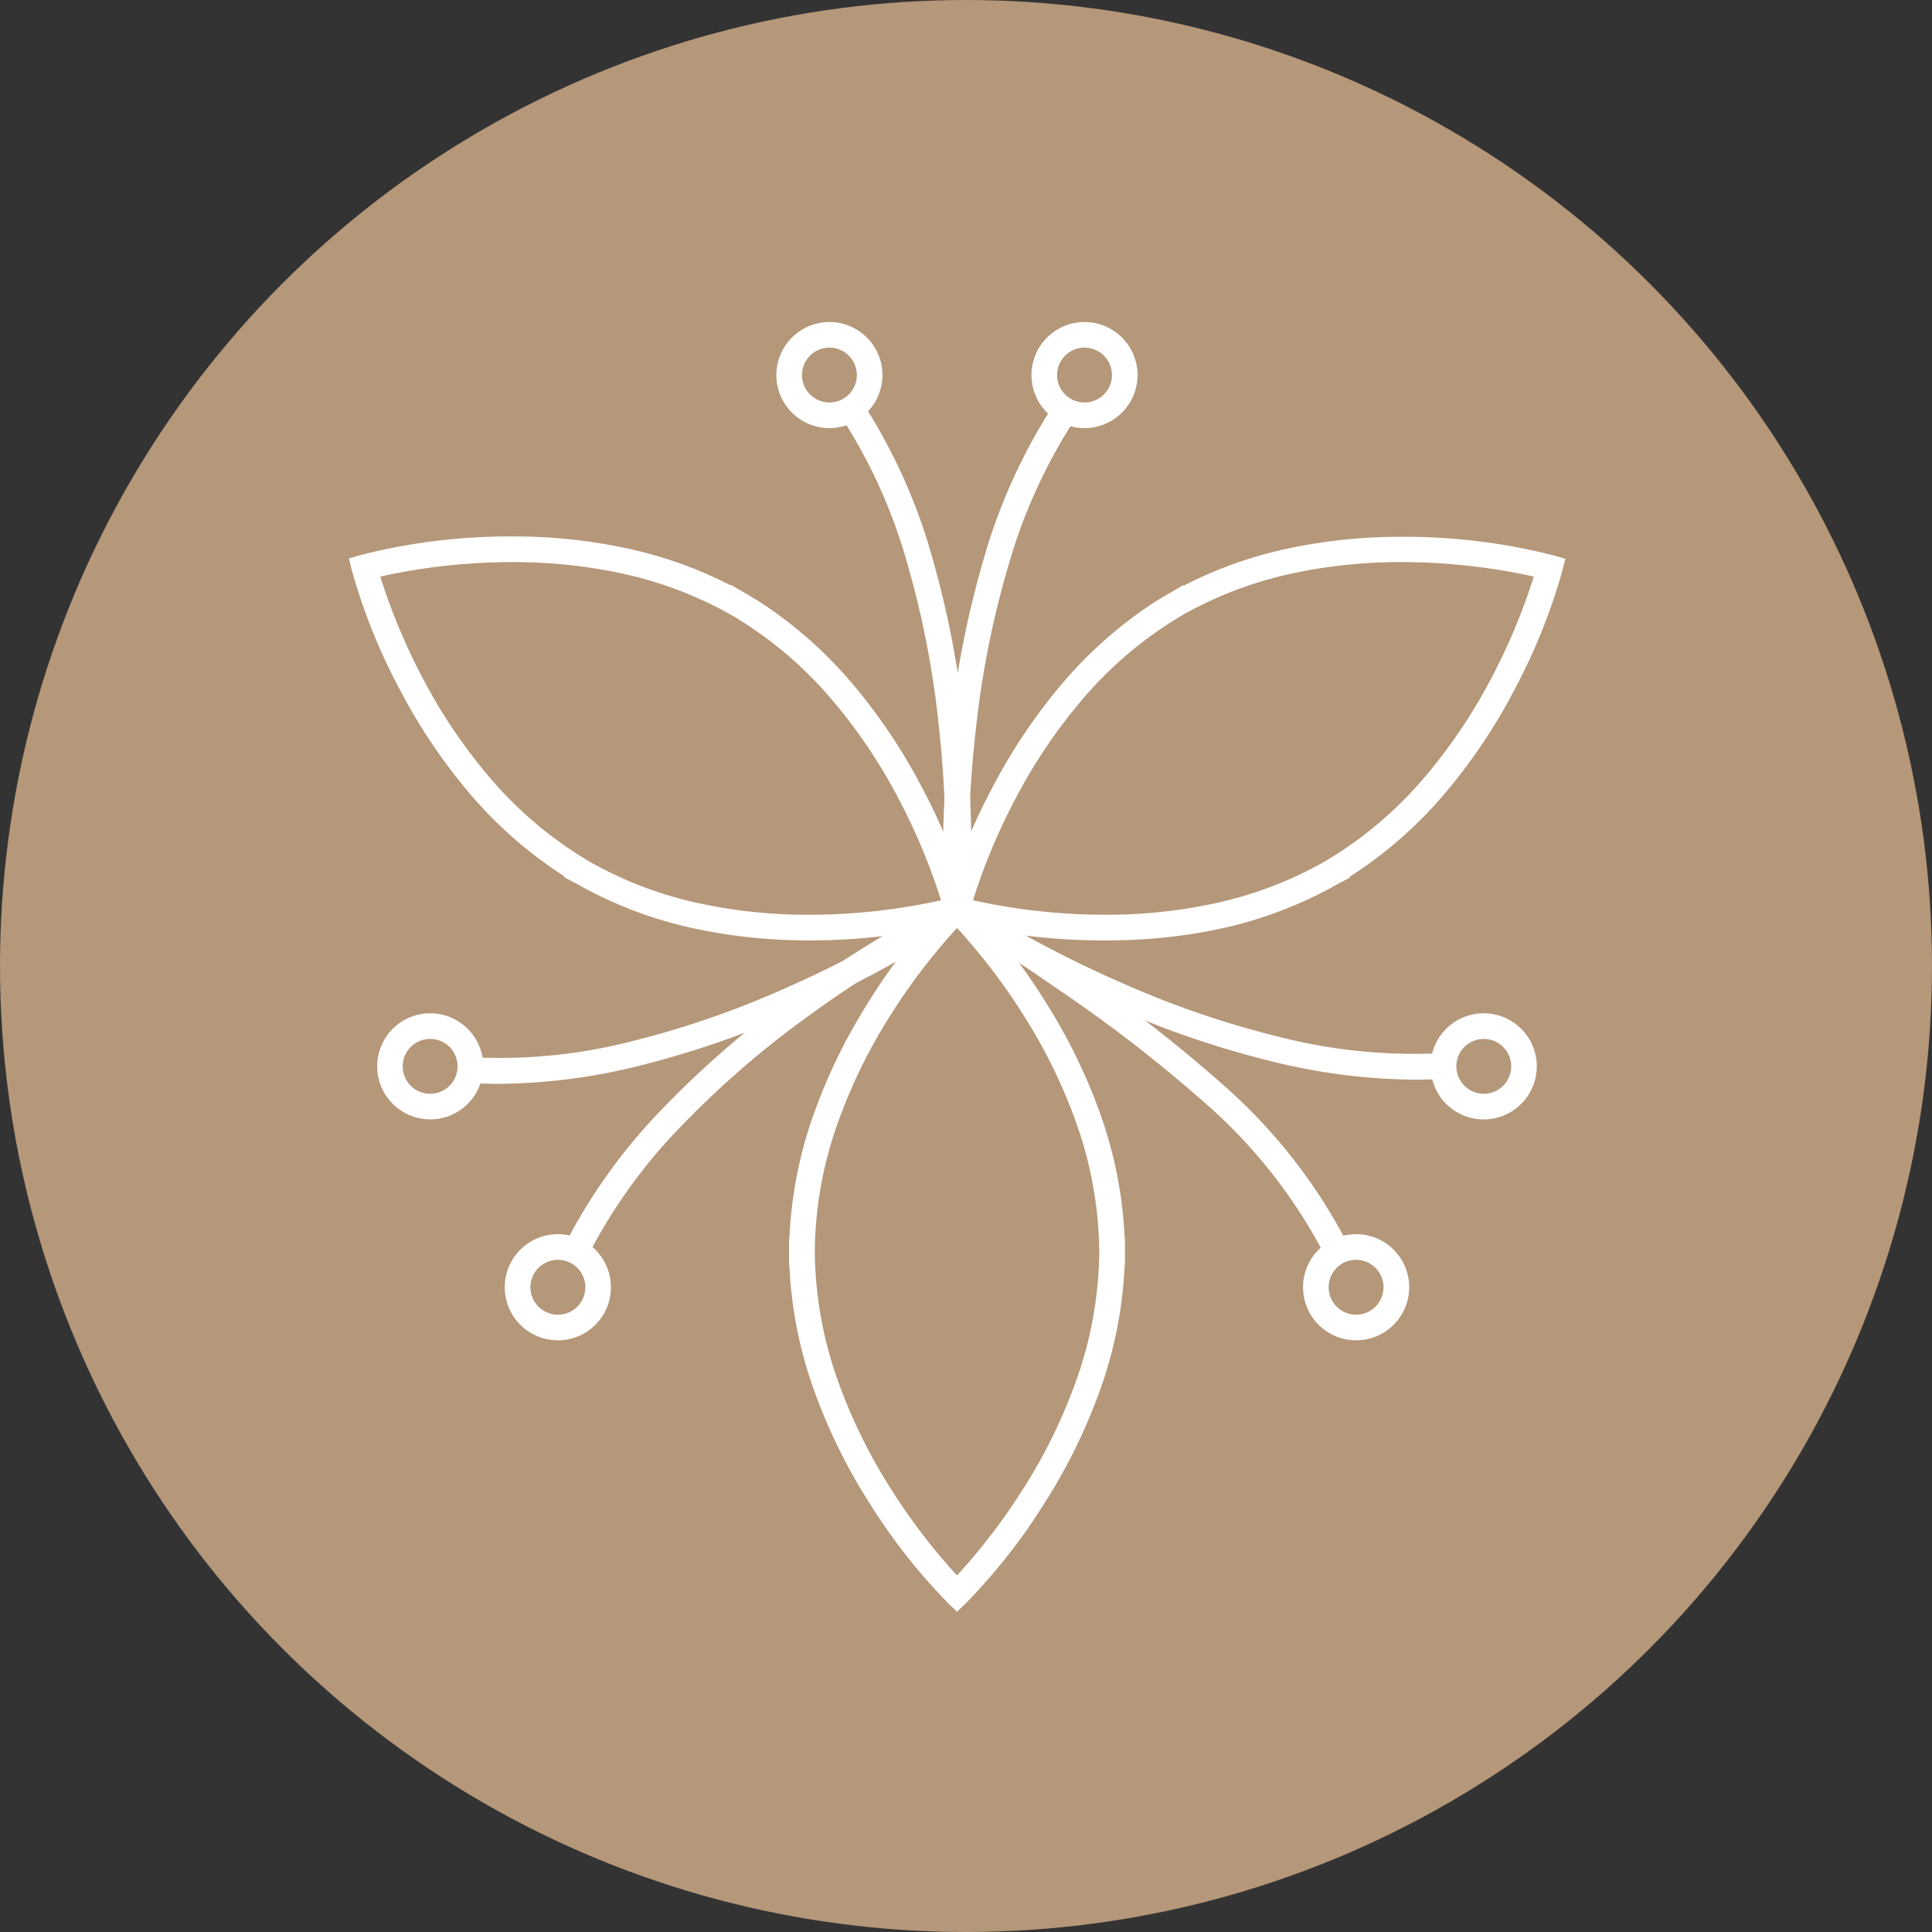 <svg xmlns="http://www.w3.org/2000/svg" width="72" height="72" viewBox="0 0 72 72">
  <rect x="0" y="0" width="72" height="72" fill="#333333" stroke="none"/>
  <g id="Gruppe_1136" data-name="Gruppe 1136" transform="translate(-548 -5306)">
    <circle id="Ellipse_184" data-name="Ellipse 184" cx="36" cy="36" r="36" transform="translate(548 5306)" fill="#b59779"/>
    <g id="Gruppe_1121" data-name="Gruppe 1121" transform="translate(229.179 4894.908)">
      <g id="Gruppe_74" data-name="Gruppe 74" transform="translate(331.821 431.084)">
        <g id="Gruppe_67" data-name="Gruppe 67" transform="translate(16.408 13.239)">
          <g id="Gruppe_66" data-name="Gruppe 66" transform="translate(0 0)">
            <g id="Gruppe_65" data-name="Gruppe 65">
              <path id="Pfad_120" data-name="Pfad 120" d="M388.506,515.355l-.332-.321a21.95,21.95,0,0,1-2.955-3.771,20.921,20.921,0,0,1-2.032-4.138,15.791,15.791,0,0,1-.929-4.694h-.009v-.478c0-.006,0-.011,0-.017s0-.011,0-.017v-.478h.01a15.793,15.793,0,0,1,.929-4.694,20.923,20.923,0,0,1,2.032-4.137,21.95,21.95,0,0,1,2.955-3.771l.332-.321.332.321a21.942,21.942,0,0,1,2.955,3.771,20.915,20.915,0,0,1,2.032,4.137,15.791,15.791,0,0,1,.929,4.694h.009v.478c0,.006,0,.011,0,.017s0,.011,0,.017v.478h-.01a15.789,15.789,0,0,1-.929,4.694,20.914,20.914,0,0,1-2.032,4.138,21.945,21.945,0,0,1-2.955,3.771Zm-5.3-13.415v.012a14.639,14.639,0,0,0,.883,4.853,19.961,19.961,0,0,0,1.94,3.948A22.66,22.66,0,0,0,388.506,514a22.716,22.716,0,0,0,2.492-3.27,19.942,19.942,0,0,0,1.931-3.94,14.632,14.632,0,0,0,.878-4.839v-.031a14.632,14.632,0,0,0-.878-4.839,19.942,19.942,0,0,0-1.931-3.94,22.725,22.725,0,0,0-2.492-3.27,22.712,22.712,0,0,0-2.492,3.27,19.933,19.933,0,0,0-1.931,3.94,14.633,14.633,0,0,0-.878,4.839Z" transform="translate(-382.249 -488.519)" fill="#fff"/>
            </g>
          </g>
        </g>
        <g id="Gruppe_70" data-name="Gruppe 70" transform="translate(22.09 0)">
          <g id="Gruppe_69" data-name="Gruppe 69">
            <g id="Gruppe_68" data-name="Gruppe 68">
              <path id="Pfad_121" data-name="Pfad 121" d="M405.868,462.735a22.441,22.441,0,0,1-5.639-.691l-.444-.127.112-.448a21.942,21.942,0,0,1,1.789-4.444,20.922,20.922,0,0,1,2.567-3.828,15.854,15.854,0,0,1,3.482-3.076l0,0,.209-.126q.13-.08.261-.157l.054-.032.023-.013.007,0,.509-.3.008.023a15.621,15.621,0,0,1,3.919-1.391,20.1,20.1,0,0,1,4.222-.43,22.444,22.444,0,0,1,5.639.691l.444.127-.112.448a21.94,21.94,0,0,1-1.789,4.444,20.926,20.926,0,0,1-2.567,3.828,15.8,15.8,0,0,1-3.575,3.135l.018.028-.469.245-.027.015-.014.008a15.4,15.4,0,0,1-4.4,1.653A20.1,20.1,0,0,1,405.868,462.735Zm-4.912-1.494a22.864,22.864,0,0,0,4.912.539,19.133,19.133,0,0,0,4.021-.409,14.43,14.43,0,0,0,4.151-1.562l.029-.017a14.64,14.64,0,0,0,3.762-3.191,19.961,19.961,0,0,0,2.449-3.653,22.656,22.656,0,0,0,1.574-3.771,22.864,22.864,0,0,0-4.912-.539,19.141,19.141,0,0,0-4.021.409,14.432,14.432,0,0,0-4.154,1.564l-.031.018a14.643,14.643,0,0,0-3.757,3.189,19.965,19.965,0,0,0-2.449,3.654A22.651,22.651,0,0,0,400.956,461.24Z" transform="translate(-399.785 -447.682)" fill="#fff"/>
            </g>
          </g>
        </g>
        <g id="Gruppe_73" data-name="Gruppe 73" transform="translate(0 0)">
          <g id="Gruppe_72" data-name="Gruppe 72">
            <g id="Gruppe_71" data-name="Gruppe 71">
              <path id="Pfad_122" data-name="Pfad 122" d="M348.979,462.735a20.094,20.094,0,0,1-4.222-.43,15.394,15.394,0,0,1-4.4-1.654l-.014-.008-.027-.015-.474-.246.02-.029a15.806,15.806,0,0,1-3.572-3.133,20.921,20.921,0,0,1-2.567-3.828,21.942,21.942,0,0,1-1.789-4.444l-.112-.448.444-.127a22.443,22.443,0,0,1,5.639-.691,20.094,20.094,0,0,1,4.222.43,15.62,15.62,0,0,1,3.919,1.391l.008-.023.51.3.007,0,.022.013.072.043.165.1.293.176,0,0a15.856,15.856,0,0,1,3.477,3.073,20.916,20.916,0,0,1,2.567,3.828,21.941,21.941,0,0,1,1.789,4.444l.112.448-.444.127A22.444,22.444,0,0,1,348.979,462.735Zm-8.161-2.92a14.44,14.44,0,0,0,4.14,1.556,19.134,19.134,0,0,0,4.021.409,22.813,22.813,0,0,0,4.911-.539,22.721,22.721,0,0,0-1.586-3.793,19.938,19.938,0,0,0-2.447-3.642,14.632,14.632,0,0,0-3.752-3.18l-.027-.015a14.432,14.432,0,0,0-4.153-1.564,19.142,19.142,0,0,0-4.021-.409,22.868,22.868,0,0,0-4.911.539,22.715,22.715,0,0,0,1.586,3.793,19.939,19.939,0,0,0,2.447,3.642,14.635,14.635,0,0,0,3.752,3.18Z" transform="translate(-331.821 -447.682)" fill="#fff"/>
            </g>
          </g>
        </g>
      </g>
      <g id="Gruppe_77" data-name="Gruppe 77" transform="translate(347.754 423.092)">
        <g id="Gruppe_75" data-name="Gruppe 75" transform="translate(6.208 0)">
          <path id="Pfad_123" data-name="Pfad 123" d="M399.937,450.643a42.1,42.1,0,0,1,.233-6.837,35.716,35.716,0,0,1,1.23-6.232,21.21,21.21,0,0,1,2.833-6.1l.783.548a20.255,20.255,0,0,0-2.7,5.813,34.725,34.725,0,0,0-1.2,6.057,41.988,41.988,0,0,0-.231,6.685Z" transform="translate(-399.89 -428.714)" fill="#fff"/>
          <path id="Pfad_124" data-name="Pfad 124" d="M412.017,427.047a1.977,1.977,0,1,1,1.977-1.977A1.98,1.98,0,0,1,412.017,427.047Zm0-3a1.022,1.022,0,1,0,1.022,1.022A1.023,1.023,0,0,0,412.017,424.047Z" transform="translate(-406.741 -423.092)" fill="#fff"/>
        </g>
        <g id="Gruppe_76" data-name="Gruppe 76" transform="translate(0 0)">
          <path id="Pfad_125" data-name="Pfad 125" d="M392.53,450.452l-.953-.07.476.035-.476-.035a42.2,42.2,0,0,0-.191-6.731,34.609,34.609,0,0,0-1.17-6.088,20,20,0,0,0-2.685-5.825l.783-.548a20.956,20.956,0,0,1,2.821,6.113,35.6,35.6,0,0,1,1.2,6.265A42.288,42.288,0,0,1,392.53,450.452Z" transform="translate(-385.324 -428.52)" fill="#fff"/>
          <path id="Pfad_126" data-name="Pfad 126" d="M382.766,427.047a1.977,1.977,0,1,1,1.977-1.977A1.98,1.98,0,0,1,382.766,427.047Zm0-3a1.022,1.022,0,1,0,1.022,1.022A1.023,1.023,0,0,0,382.766,424.047Z" transform="translate(-380.789 -423.092)" fill="#fff"/>
        </g>
      </g>
      <g id="Gruppe_80" data-name="Gruppe 80" transform="translate(332.881 444.559)">
        <g id="Gruppe_78" data-name="Gruppe 78" transform="translate(0 0.035)">
          <path id="Pfad_127" data-name="Pfad 127" d="M345.8,496.09q-.735,0-1.435-.061l.083-.952a19.821,19.821,0,0,0,6.391-.6,34.307,34.307,0,0,0,5.852-2.056,41.777,41.777,0,0,0,5.892-3.222l.541.787a42,42,0,0,1-6.042,3.306,35.268,35.268,0,0,1-6.016,2.112A22.247,22.247,0,0,1,345.8,496.09Z" transform="translate(-341.251 -489.2)" fill="#fff"/>
          <path id="Pfad_128" data-name="Pfad 128" d="M337,502.354a1.985,1.985,0,0,1,1.714.989,1.977,1.977,0,1,1-1.714-.989Zm0,3a1.022,1.022,0,1,0-.887-.511A1.021,1.021,0,0,0,337.006,505.354Z" transform="translate(-335.028 -498.094)" fill="#fff"/>
        </g>
        <g id="Gruppe_79" data-name="Gruppe 79" transform="translate(4.753 0)">
          <path id="Pfad_129" data-name="Pfad 129" d="M356.8,502.8l-.866-.4a20.932,20.932,0,0,1,3.887-5.5,35.62,35.62,0,0,1,4.832-4.175,42.4,42.4,0,0,1,5.876-3.61l.415.86a42.292,42.292,0,0,0-5.745,3.533,34.633,34.633,0,0,0-4.695,4.058A19.978,19.978,0,0,0,356.8,502.8Z" transform="translate(-353.882 -489.113)" fill="#fff"/>
          <path id="Pfad_130" data-name="Pfad 130" d="M351.631,531.641h0a1.978,1.978,0,1,1,.987-.265A1.984,1.984,0,0,1,351.631,531.641Zm0-3a1.022,1.022,0,0,0,0,2.045h0a1.022,1.022,0,0,0,0-2.045Z" transform="translate(-349.653 -515.158)" fill="#fff"/>
        </g>
      </g>
      <g id="Gruppe_83" data-name="Gruppe 83" transform="translate(354.221 444.571)">
        <g id="Gruppe_81" data-name="Gruppe 81" transform="translate(0 0.02)">
          <path id="Pfad_131" data-name="Pfad 131" d="M417.882,495.929a22.741,22.741,0,0,1-5.235-.66,35.837,35.837,0,0,1-6.025-2.057,42.368,42.368,0,0,1-6.055-3.226l.532-.794h0a42.27,42.27,0,0,0,5.923,3.152,34.851,34.851,0,0,0,5.856,2,20.248,20.248,0,0,0,6.388.573l.083.952Q418.634,495.929,417.882,495.929Z" transform="translate(-400.567 -489.192)" fill="#fff"/>
          <path id="Pfad_132" data-name="Pfad 132" d="M457.785,502.354h0a1.978,1.978,0,1,1-1.714.989A1.979,1.979,0,0,1,457.785,502.354Zm0,3a1.022,1.022,0,1,0-.884-1.533,1.023,1.023,0,0,0,.884,1.533Z" transform="translate(-437.891 -498.091)" fill="#fff"/>
        </g>
        <g id="Gruppe_82" data-name="Gruppe 82" transform="translate(0.034 0)">
          <path id="Pfad_133" data-name="Pfad 133" d="M414.785,502.837a19.359,19.359,0,0,0-4.622-6.035,53.792,53.792,0,0,0-5.675-4.378c-2.189-1.532-3.82-2.436-3.836-2.445l.462-.836c.068.038,1.692.938,3.922,2.5a54.551,54.551,0,0,1,5.773,4.457,20.287,20.287,0,0,1,4.841,6.334Z" transform="translate(-400.652 -489.143)" fill="#fff"/>
          <path id="Pfad_134" data-name="Pfad 134" d="M443.159,531.641a1.978,1.978,0,1,1,1.714-.989A1.977,1.977,0,0,1,443.159,531.641Zm0-3a1.022,1.022,0,1,0,.51.137A1.026,1.026,0,0,0,443.162,528.641Z" transform="translate(-428.055 -515.17)" fill="#fff"/>
        </g>
      </g>
    </g>
  </g>
</svg>

